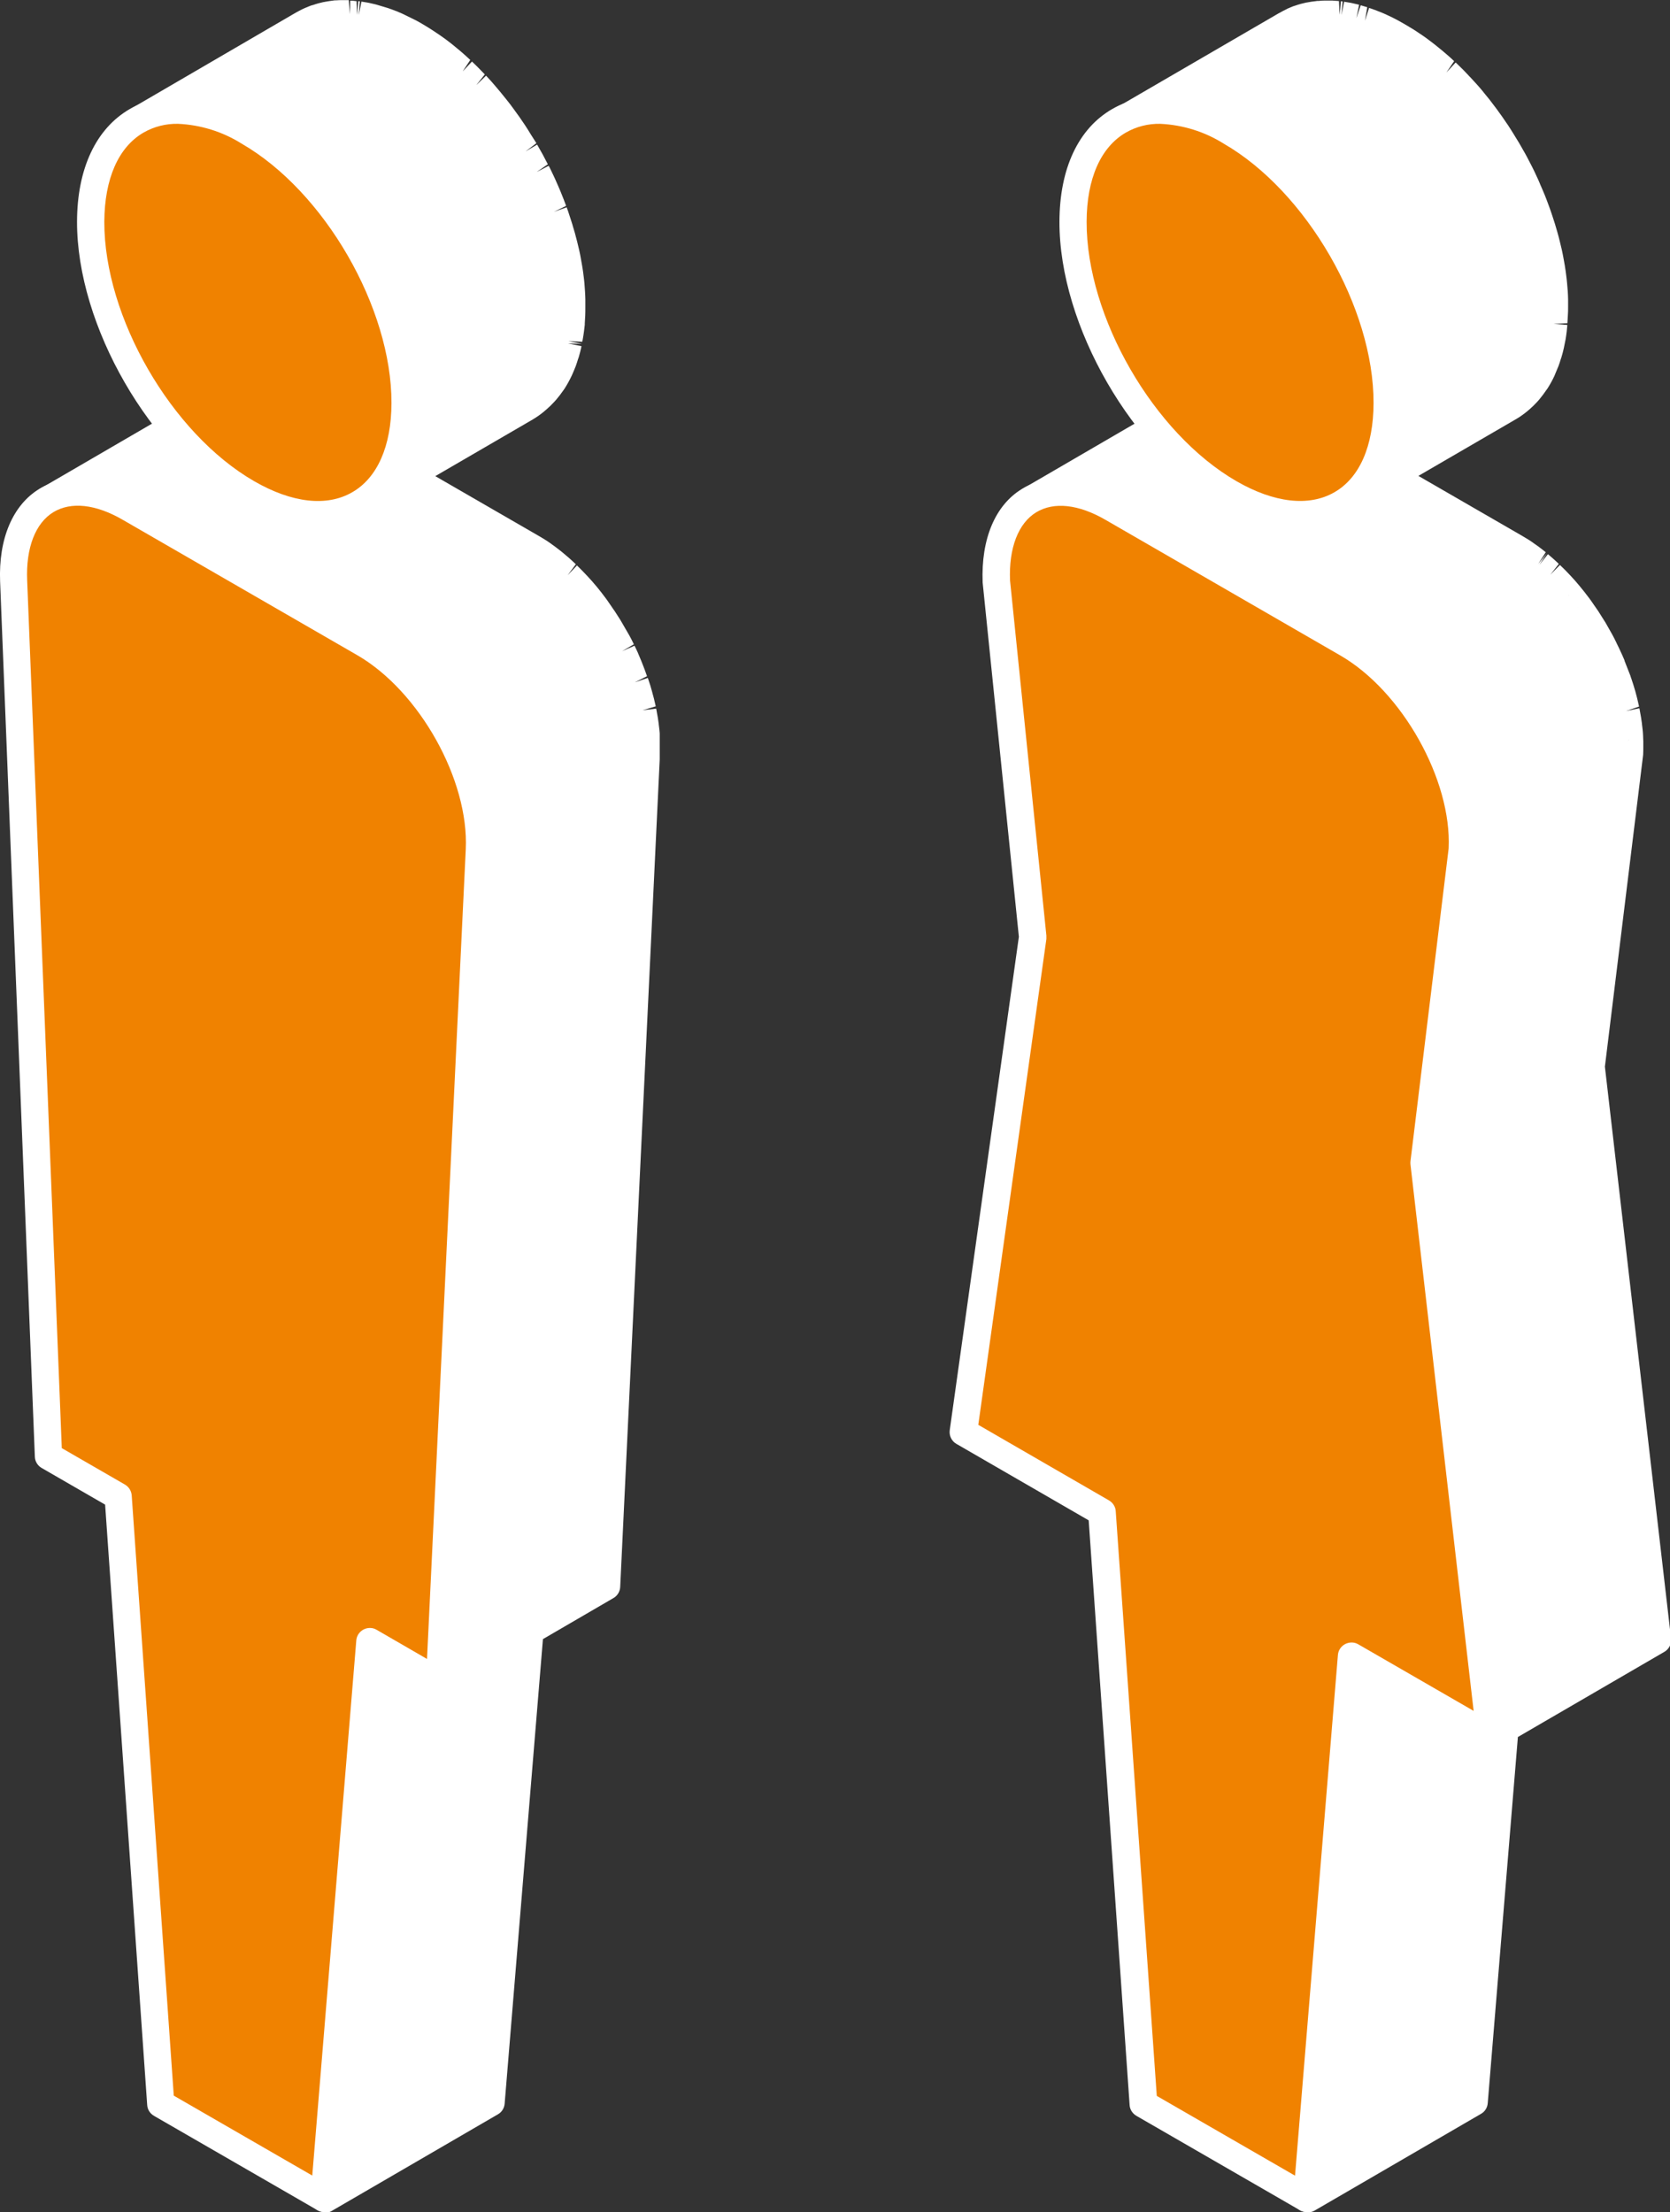 <?xml version="1.0" encoding="UTF-8"?><svg id="_レイヤー_2" xmlns="http://www.w3.org/2000/svg" xmlns:xlink="http://www.w3.org/1999/xlink" viewBox="0 0 145.68 192.94"><rect x="0" y="0" width="145.68" height="192.94" fill="#333333" stroke="none"/><defs><style>.cls-1{clip-path:url(#clippath);}.cls-2{fill:none;}.cls-2,.cls-3,.cls-4{stroke-width:0px;}.cls-5{clip-path:url(#clippath-1);}.cls-3{fill:#f08200;}.cls-4{fill:#fff;}</style><clipPath id="clippath"><rect class="cls-2" x="82.83" y="0" width="62.86" height="192.94"/></clipPath><clipPath id="clippath-1"><rect class="cls-2" width="57.55" height="192.94"/></clipPath></defs><g id="_レイヤー_1-2"><g id="_グループ_3859"><g id="_グループ_3854"><g class="cls-1"><g id="_グループ_3853"><path id="_パス_6400" class="cls-4" d="m138.71,93.01l3.33-27.29v-.07c0-.16.01-.32.01-.48s0-.32,0-.49c0-.05,0-.1,0-.15v-.09c0-.08,0-.16-.01-.24-.01-.16-.02-.33-.04-.49s-.04-.32-.06-.48v-.02c-.02-.17-.04-.33-.07-.5s-.06-.34-.09-.52c-.01-.07-.03-.14-.04-.2,0-.03-.01-.07-.02-.1-.01-.07-.03-.14-.04-.21-.04-.18-.08-.35-.12-.53-.04-.16-.08-.32-.12-.47v-.03s-.01-.03-.01-.03c-.05-.18-.1-.35-.15-.53s-.11-.35-.17-.53c-.02-.05-.04-.1-.06-.16l-.03-.1c-.03-.09-.06-.17-.09-.26-.06-.17-.12-.33-.19-.5-.06-.16-.12-.32-.19-.47h0c-.07-.17-.14-.33-.21-.49s-.15-.34-.23-.5c-.04-.08-.08-.15-.11-.23l-.05-.1c-.03-.06-.06-.11-.08-.17-.11-.21-.22-.43-.33-.64-.04-.08-.09-.15-.13-.23-.07-.12-.13-.24-.2-.36s-.13-.24-.2-.35-.14-.21-.2-.32c-.12-.2-.25-.41-.38-.61-.06-.09-.11-.19-.17-.28-.1-.14-.2-.28-.3-.42-.07-.09-.13-.19-.2-.28-.03-.05-.07-.09-.1-.14-.14-.19-.29-.38-.44-.57-.06-.08-.13-.16-.2-.24l-.09-.11s-.08-.1-.12-.14c-.13-.15-.25-.3-.38-.45-.11-.13-.23-.25-.34-.38,0-.01-.02-.02-.03-.03l-.02-.03c-.13-.15-.27-.29-.41-.43-.14-.14-.28-.28-.42-.42l-.06-.05-.06-.06c-.11-.1-.21-.2-.32-.3-.15-.13-.3-.26-.45-.39-.05-.04-.09-.08-.14-.12l-.1-.08c-.07-.06-.14-.12-.21-.17-.15-.12-.29-.23-.44-.34-.1-.07-.19-.14-.29-.2l-.07-.05s-.06-.04-.08-.06c-.14-.1-.28-.19-.43-.28s-.28-.18-.43-.26l-.1-.06-10.73-6.21,10.28-5.97c.28-.16.54-.35.79-.55.08-.06.15-.13.22-.19.18-.16.35-.32.52-.5.07-.08.14-.15.21-.23.19-.22.37-.46.53-.7.03-.04.06-.08.08-.12l.02-.03c.19-.3.36-.61.52-.94,0-.01,0-.02.01-.03.02-.03.03-.07.05-.11.09-.21.19-.42.27-.64.04-.11.08-.23.11-.34.02-.07.04-.13.07-.2s.04-.12.06-.18c.07-.23.13-.46.18-.7.02-.08.03-.17.05-.26.01-.06.02-.11.03-.17.01-.08.03-.16.05-.25.04-.21.07-.43.1-.66.01-.12.03-.25.04-.38v-.13c.01-.05.03-.1.03-.16.02-.21.03-.43.04-.65s.01-.44.01-.66v-.04c0-.2,0-.41,0-.62s-.02-.44-.03-.66c0-.1-.02-.2-.02-.3v-.13c-.02-.08-.02-.16-.03-.23-.02-.22-.05-.45-.08-.67-.03-.23-.06-.46-.1-.69v-.04c-.03-.22-.07-.43-.11-.65-.04-.24-.09-.48-.15-.72-.02-.08-.04-.17-.06-.25-.01-.05-.02-.1-.03-.15-.03-.1-.05-.21-.07-.32-.06-.24-.12-.49-.19-.73-.05-.18-.1-.35-.15-.53l-.03-.1s-.02-.06-.03-.1c-.07-.24-.15-.47-.23-.71s-.16-.47-.24-.7c-.01-.04-.03-.08-.05-.13s-.03-.07-.04-.1c-.06-.15-.11-.29-.17-.44-.09-.22-.18-.44-.27-.67-.07-.16-.13-.32-.2-.47-.01-.03-.03-.06-.04-.09s-.03-.06-.04-.09c-.1-.22-.2-.44-.3-.66-.11-.24-.23-.48-.35-.72-.02-.04-.04-.07-.06-.11l-.07-.14c-.1-.19-.2-.38-.3-.57-.13-.24-.26-.47-.39-.7-.07-.12-.13-.24-.2-.36-.03-.05-.05-.1-.08-.14-.12-.2-.25-.4-.38-.6-.18-.29-.36-.59-.55-.88-.03-.05-.06-.09-.09-.14-.28-.42-.57-.83-.87-1.23h0c-.2-.27-.4-.54-.61-.8-.17-.21-.34-.42-.51-.63v-.02s-.02,0-.02,0c-.18-.21-.35-.42-.53-.62-.17-.2-.35-.4-.53-.59l-.09-.09-.09-.1c-.12-.13-.25-.27-.38-.4-.19-.19-.38-.38-.58-.57-.06-.06-.12-.11-.18-.17l-.14-.13c-.09-.09-.19-.18-.28-.26-.2-.18-.4-.36-.61-.53-.09-.07-.18-.15-.27-.22l-.14-.11c-.07-.05-.13-.11-.2-.16-.2-.16-.4-.31-.6-.46-.15-.11-.29-.21-.44-.31l-.08-.06s-.05-.04-.07-.05c-.19-.13-.39-.26-.58-.39s-.38-.24-.58-.36l-.13-.08c-.15-.09-.29-.17-.44-.24-.06-.03-.11-.06-.16-.09l-.22-.12-.17-.09c-.09-.05-.18-.09-.27-.13-.07-.03-.13-.06-.2-.09l-.08-.04c-.18-.08-.36-.16-.54-.23h-.01c-.19-.07-.37-.14-.55-.21l-.07-.02c-.07-.02-.13-.04-.2-.06-.09-.03-.19-.06-.28-.09-.05-.01-.09-.02-.14-.04-.08-.02-.16-.04-.24-.07-.06-.02-.12-.04-.19-.05s-.13-.03-.19-.04-.16-.04-.24-.05l-.13-.03c-.08-.01-.15-.02-.22-.04-.09-.02-.19-.03-.28-.05l-.1-.02c-.08,0-.15-.01-.23-.02-.1-.01-.2-.02-.3-.03h-.09c-.07,0-.13,0-.2-.02-.11-.01-.23-.02-.34-.02h-.1s-.1,0-.15,0c-.15,0-.29,0-.43.02-.04,0-.09,0-.13,0s-.06,0-.09.01c-.22.02-.43.05-.64.09h-.06s-.01,0-.01,0c-.3.06-.59.14-.87.24-.03,0-.05.01-.08.02s-.04.02-.06.02c-.12.04-.24.1-.36.15-.06.03-.12.05-.18.08-.17.08-.34.17-.51.26h0l-14.5,8.43c.17-.1.34-.19.51-.27.06-.03.12-.05.18-.07.12-.05.24-.1.36-.15.05-.02.09-.03.14-.05.29-.1.58-.18.87-.24.02,0,.04,0,.06-.01.21-.04.43-.07.64-.09.08,0,.15-.01.23-.02.14-.01.29-.02.43-.02h.25c.12,0,.23,0,.35.01.1,0,.19,0,.28.02s.2.02.3.03.22.02.33.04c.09.01.18.03.28.05.12.02.24.04.35.07.08.02.16.04.24.05.13.03.25.06.38.1l.24.07c.14.04.28.09.42.13l.2.06c.2.07.41.15.62.23h0c.21.08.41.17.62.27.07.03.13.06.2.09.15.07.3.14.45.22.08.04.15.08.23.12.2.1.4.21.6.33.46.27.92.56,1.37.87l.08.06c.42.29.84.6,1.24.94l.14.11c.39.32.78.66,1.17,1.02l.14.13c.39.36.76.74,1.14,1.14l.09.1c.4.42.78.86,1.16,1.31h.01c.38.48.76.95,1.12,1.44h0c.33.45.64.91.95,1.38.19.29.37.58.55.88.15.25.31.49.46.74.07.12.13.24.2.36.24.42.47.85.69,1.28.02.05.05.09.07.14.26.52.51,1.05.75,1.59.01.03.03.06.04.08.23.52.44,1.05.64,1.58.01.03.03.07.04.1.2.54.38,1.09.55,1.63,0,.03.02.06.03.1.16.52.3,1.05.42,1.57.01.05.02.1.03.15.12.54.23,1.08.32,1.62v.02c.09.54.15,1.08.19,1.61v.13c.05.53.08,1.06.08,1.58s-.03,1.03-.08,1.51c0,.04,0,.09-.01.13-.04.44-.11.87-.19,1.28-.01.06-.02.11-.03.16-.08.4-.18.78-.29,1.14-.02.07-.04.13-.07.2-.11.33-.24.66-.38.98-.01.04-.03.07-.04.11,0,.02-.02.04-.03.06l-8.37-4.83c-.11-.06-.22-.12-.32-.18-.14-.08-.28-.15-.41-.21-.09-.04-.18-.08-.27-.13l-.07-.03-.08-.04c-.14-.06-.27-.12-.4-.17s-.27-.11-.41-.15l-.07-.02-.06-.02c-.09-.03-.18-.06-.27-.09-.14-.04-.28-.08-.42-.11-.07-.02-.13-.03-.2-.04l-.09-.02s-.09-.02-.13-.03c-.15-.03-.3-.05-.44-.07-.09-.01-.18-.02-.27-.03h-.09s-.08-.02-.08-.02c-.16-.01-.33-.02-.49-.01-.07,0-.14,0-.2,0-.05,0-.1,0-.15,0-.06,0-.11,0-.16,0-.19.02-.39.04-.58.08h-.01c-.05.01-.1.03-.15.04-.18.04-.37.09-.54.15-.01,0-.03.01-.04.02-.27.1-.53.22-.77.36l-14.5,8.43c.25-.14.51-.26.77-.36.19-.07.39-.13.59-.17.05-.01.1-.03.15-.04.25-.05.5-.08.75-.1h.15c.26-.02.52-.01.77,0h.09c.28.04.56.08.84.14l.09.02c.3.07.6.15.89.25l.06.02c.31.11.64.24.96.38l.07.03c.33.15.66.33,1,.52l20.44,11.81c.35.2.7.42,1.04.66l.07.05c.32.22.63.46.94.71.03.03.07.05.1.08.31.25.61.52.91.8.02.02.04.04.07.06.31.3.62.61.92.93l.03.03c.29.31.57.64.84.97l.09.11c.25.31.49.63.73.95.07.09.13.19.2.28.16.23.32.46.47.7.13.2.26.4.38.61.14.22.27.45.4.67.07.12.14.24.2.36.19.34.37.69.54,1.04l.05.1c.19.4.38.81.55,1.22h0c.17.41.33.82.47,1.24.01.03.02.06.03.1.14.41.27.83.39,1.24v.03c.12.41.22.82.3,1.22l.02.1c.08.41.15.82.2,1.23h0c.05.42.08.82.1,1.22v.09c.01.4.02.8,0,1.19l-3.33,27.29,4.26,36.88-10.57,6.16-3.9,47.29,14.5-8.43,2.69-32.56,13.31-7.74-5.78-50.01Z"/><path id="_パス_6401" class="cls-4" d="m113.99,192.94c-.66,0-1.19-.53-1.19-1.19,0-.03,0-.07,0-.1l3.9-47.29c.03-.39.25-.74.59-.93l9.91-5.76-4.17-36.1c-.01-.09-.01-.19,0-.28l3.33-27.29c0-.27,0-.63,0-1-.02-.45-.05-.82-.1-1.19v-.02c-.05-.38-.11-.76-.19-1.14-.1-.48-.19-.86-.29-1.24-.12-.43-.24-.82-.37-1.21-.17-.48-.31-.87-.47-1.25-.01-.03-.02-.05-.03-.07-.17-.41-.33-.75-.5-1.1,0,0-.05-.1-.05-.11-.15-.31-.33-.64-.51-.97l-.16-.28c-.16-.28-.29-.49-.42-.71-.12-.19-.24-.38-.36-.57-.15-.23-.3-.45-.45-.67l-.18-.26c-.23-.31-.46-.62-.7-.91l.84-.86-.92.76c-.26-.32-.52-.62-.8-.92-.31-.33-.6-.63-.89-.91-.34-.32-.63-.57-.92-.81-.37-.3-.67-.53-.96-.73l-.1-.08c-.28-.19-.6-.4-.92-.58l-20.45-11.81c-.3-.18-.61-.33-.91-.47-.3-.14-.6-.26-.91-.37-.27-.09-.55-.17-.82-.23-.26-.06-.52-.1-.78-.12-.47-.05-.95-.03-1.42.06l-.11.03c-.15.03-.31.08-.46.13-.2.07-.4.16-.58.27h0c-.57.33-1.3.14-1.63-.43-.33-.57-.14-1.3.43-1.63h0s14.49-8.43,14.49-8.43c.29-.17.6-.31.92-.43.05-.02.1-.04.15-.06.2-.07.41-.12.62-.17.03-.01.07-.02.11-.03h.04c.25-.06.5-.1.76-.12.02,0,.14,0,.17,0h.2c.15-.02.22-.02.3-.02.17,0,.35,0,.52.02l.18.02c.14.01.24.02.34.04.17.02.33.05.51.08.01,0,.11.02.12.03l.14.03.22.05c.14.04.3.08.46.13l.25.08.13.04c.22.08.37.13.52.19s.3.12.45.19l.13.06.33.15c.16.08.31.15.46.24.12.06.24.13.35.2l7.17,4.14c.1-.31.18-.65.26-1l.03-.15c.07-.38.13-.77.17-1.18v-.14c.05-.43.08-.9.08-1.38s-.02-.99-.06-1.49v-.13c-.05-.5-.11-1.01-.19-1.52-.09-.53-.19-1.05-.3-1.57l1.12-.41-1.16.27c-.12-.5-.25-1-.4-1.5-.19-.62-.36-1.14-.55-1.66-.23-.61-.43-1.12-.65-1.62-.26-.59-.5-1.1-.76-1.61l-.07-.14c-.21-.41-.43-.82-.66-1.22l-.19-.35c-.1-.17-.2-.33-.3-.49l-.23-.37c-.14-.24-.29-.47-.44-.7-.3-.45-.6-.89-.92-1.32-.35-.48-.71-.94-1.08-1.38s-.75-.87-1.12-1.28l-.08-.08c-.36-.39-.73-.75-1.1-1.1l-.13-.12c-.37-.34-.74-.66-1.11-.97l-.13-.1c-.39-.32-.78-.61-1.18-.89-.5-.35-.93-.62-1.37-.87-.19-.11-.37-.21-.56-.3l-.81-.4c-.19-.09-.38-.17-.57-.25l-.05-.02c-.2-.08-.36-.14-.52-.19l-.12-.04c-.19-.06-.31-.1-.44-.14l-2.03-.36h-.39s-.12-.01-.12-.01c-.2,0-.33.01-.44.02l-.19.02c-.19.02-.37.04-.55.08-.26.05-.52.12-.77.21-.21.07-.31.11-.41.16l-.02-.03-.13.08v.02c-.12.06-.25.13-.38.2l-.03.02h0c-.58.32-1.3.11-1.62-.46-.31-.56-.12-1.26.42-1.59l.05-.03,14.45-8.4s.05-.03.08-.04c.17-.1.35-.19.53-.28l.15-.08c.21-.09.34-.14.48-.2.04-.01.18-.06.22-.07.31-.11.62-.19.94-.26h.02c.3-.06.55-.09.8-.12l.13-.02h.13c.17-.02.34-.03.51-.03h.17c.24,0,.37,0,.5,0l.58.04.06,1.2.11-1.18.15.02-.09,1.19.22-1.17.54.09.15.03.48.11s.13.03.14.04l-.24,1.17.38-1.13.57.17-.2,1.19.36-1.13.15.05c.27.09.47.17.67.25.03,0,.05.02.08.03.21.08.37.15.53.22l.59.28.14.07.29.15.18.1.46.26.12.07c.24.14.44.26.65.39s.41.27.62.41l.15.1c.2.14.35.24.49.35.21.15.42.32.63.48l.64.52c.21.18.42.36.64.55l.39.36-.68,1,.81-.88.1.09c.21.2.41.4.61.6l.39.41.1.11.09.09c.19.2.37.41.56.61s.37.43.55.64c.02.03.04.05.06.08.19.23.34.41.49.6.21.27.42.55.63.83.31.42.61.85.9,1.28,0,.01.06.09.07.1.2.3.36.56.52.82l.22.36c.08.13.16.26.24.39l.08.14.32.56c.1.18.21.36.3.54l.45.87c.12.24.24.48.35.73.11.22.21.46.31.69,0,.01.05.12.05.13l.05.11.19.44c.1.23.19.46.28.69l.25.67c.1.27.18.51.26.75s.16.49.24.74l.22.75c.07.25.14.5.2.76l.18.75c.06.25.1.5.15.75.04.23.08.45.12.67,0,.03,0,.05.01.08.04.22.07.46.1.7s.06.47.08.71l.06.71c.01.23.03.46.03.69s0,.44,0,.66c0,.28,0,.52-.02.75s-.02.47-.04.69l-1.2.06,1.19.09s-.01.15-.01.16l-.04.41c-.03.24-.06.47-.1.7l-.15.74c-.06.26-.12.52-.2.77,0,.02-.04.14-.05.15l-.12.38c-.03.09-.06.18-.09.26-.1.25-.2.49-.3.72l-.06.15c-.17.37-.37.73-.59,1.08-.02.03-.05.08-.08.11-.2.3-.42.59-.65.87-.08.1-.17.19-.25.28-.19.2-.39.4-.6.58-.11.1-.18.16-.26.22-.3.24-.61.46-.94.65l-8.5,4.94,8.95,5.17s.12.07.12.07c.14.08.29.18.45.27s.31.2.47.31l.11.08.37.26c.15.11.31.24.47.36l.17.14-.65,1.01.75-.92-.65,1.01.74-.93.11.09c.16.14.32.27.47.41l.28.26s.08.08.09.09l-.74.94.84-.85c.16.15.31.3.46.45s.29.3.44.46c.18.2.3.33.42.46.13.15.27.31.4.47l.08.1.34.42c.16.21.31.4.46.6,0,.01.07.1.08.11l.67.97c.2.31.33.52.46.73l.07.11c.05.08.1.15.14.23l.56.99c.12.22.23.44.34.67l.06.13.06.12.14.29c.08.17.16.34.24.52.07.15.14.32.21.48v.04s.51,1.3.51,1.3l.04.13.05.14c.06.18.12.37.18.55.06.19.11.38.17.57.06.23.11.4.15.57s.09.37.13.56l.04.18-1.14.39,1.17-.24.04.22c.03.19.07.37.1.56s.05.36.08.53h0v.04c.02.17.04.34.06.5s.03.34.04.52l.02.53c0,.16,0,.34,0,.52s0,.35-.01.53c0,.03,0,.13-.01.16l-3.33,27.15,5.77,49.87c.06.47-.17.93-.58,1.17l-12.78,7.43-2.63,31.94c-.03.39-.25.74-.59.93l-14.5,8.43c-.18.11-.39.16-.6.16m5.03-47.76l-3.66,44.4,11.99-6.98,2.63-31.94c.03-.39.25-.73.59-.93l12.64-7.35-5.7-49.24c-.01-.09-.01-.19,0-.28l3.34-27.28v-.85l1.18-.2-1.19.05v-.17s0-.14,0-.14c0-.14-.02-.29-.04-.44s-.03-.3-.05-.45v-.03c-.02-.15-.04-.31-.06-.46s-.05-.32-.08-.48l-.04-.19-.03-.17-.03-.13c-.04-.17-.08-.33-.12-.5-.04-.15-.08-.3-.12-.45-.06-.22-.11-.39-.16-.55s-.1-.33-.16-.5l-.06-.12s-.04-.12-.04-.13l-.44-1.15v-.02h0c-.06-.15-.13-.3-.19-.45-.07-.16-.14-.32-.22-.47l-.11-.22-.08-.17c-.15-.29-.25-.5-.36-.7l-.7-1.21c-.12-.19-.24-.39-.37-.58l-.64-.93.87-.84-.95.71c-.14-.19-.28-.37-.42-.55l-.27-.33.81-.89-.91.76c-.12-.15-.24-.29-.37-.43l-.32-.35s-.08-.08-.08-.09c-.1-.1-.23-.24-.36-.38s-.26-.26-.4-.39l.7-.97-.81.87-.31-.28c-.14-.12-.28-.25-.42-.37l.63-1.02-.76.92.66-1-.76.92-.19-.15c-.14-.11-.28-.22-.42-.32l-.26-.18-.1-.07c-.18-.12-.31-.21-.44-.3s-.26-.16-.39-.24l-10.82-6.25c-.24-.14-.42-.35-.52-.61-.29.05-.59-.01-.83-.17l-8.67-5c-.13-.07-.25-.13-.38-.2l-.23-.11-.13-.06c-.13-.06-.25-.11-.37-.16s-.24-.09-.36-.14l.26-1.17-.38,1.14-.25-.08c-.11-.03-.23-.07-.35-.1l-.16-.04s-.16-.04-.17-.04c-.16-.03-.28-.05-.4-.07l-.17-.02h-.12c-.2-.03-.31-.02-.47-.03l-.13-1.19-.04,1.19h-.11s-.14.01-.14.01c-.14.01-.27.03-.4.06h0l-.16.04c-.14.03-.26.06-.39.1l-.06.03c-.21.07-.41.16-.6.27l-10.1,5.87c.15.04.31.09.48.15.42.14.77.29,1.14.45.43.2.8.39,1.17.6l20.45,11.82c.38.22.75.46,1.12.72.42.3.75.55,1.08.82l.11.09c.33.27.65.56.97.86,0,0,.08.08.09.08.31.29.64.62.95.97.33.36.63.71.92,1.06l.08.09c.28.35.54.68.78,1.03l.2.29c.17.24.34.49.5.74.14.21.27.42.4.64.14.24.29.47.42.71l.21.38c.2.36.39.72.57,1.09.25.53.45.96.62,1.39h0c.18.44.34.87.49,1.3.19.54.32.98.44,1.42,0,.03.02.09.03.12.1.35.2.78.29,1.21.11.55.18.99.24,1.43v.02c.06.43.09.86.11,1.29.02.54.02.97,0,1.39l-3.32,27.23,4.25,36.74c.05.47-.18.93-.58,1.17l-10.02,5.83ZM105.73,9.38c.21.09.43.18.65.28l.17.08c.21.1.37.18.53.26l.24.13c.21.11.42.22.64.35.49.28.98.59,1.45.92.53.37.97.7,1.4,1.05l.16.13c.4.33.81.68,1.21,1.05l.15.14c.4.38.8.77,1.18,1.18l.09.09c.42.45.83.91,1.22,1.38.41.5.8.99,1.17,1.5.35.47.67.95.99,1.43.17.25.32.51.48.77l.22.35c.12.19.24.37.35.57l.21.37c.25.44.49.88.72,1.32l.07.13c.28.56.54,1.11.78,1.66.27.64.5,1.18.7,1.73.25.67.44,1.24.61,1.81,0,0,.03.11.03.12.16.53.3,1.08.43,1.63l.04.16c.13.57.24,1.13.33,1.69.09.6.16,1.16.21,1.72v.14c.06.57.08,1.13.08,1.69s-.03,1.09-.08,1.61v.15c-.06.47-.13.93-.22,1.38l-.04.19c-.09.43-.2.85-.32,1.24l-.08.24s0,.02,0,.02l9.44-5.5c.23-.14.45-.29.65-.46l.12-.11c.17-.15.33-.3.48-.46.06-.06.12-.13.17-.19.16-.19.31-.39.45-.6l.07-.1s.04-.07.07-.1c.1-.17.25-.44.39-.73l.05-.13c.08-.18.16-.36.24-.56l.1-.3,1.19.18-1.14-.35s.03-.11.04-.12c.08-.25.13-.46.18-.68l.08-.38,1.22-.02-1.17-.2c.03-.2.06-.4.09-.6l.03-.24s.02-.18.02-.18v-.15c.03-.24.05-.44.06-.64s.01-.41.01-.62c0-.23,0-.42,0-.62s-.02-.41-.03-.62l-.05-.62c-.02-.22-.04-.43-.07-.64s-.06-.44-.09-.66c-.04-.25-.08-.45-.11-.66-.04-.22-.09-.45-.14-.68l-.04-.16-.05-.21-.08-.32c-.06-.23-.12-.47-.18-.7l-.12-.4-.03-.11s-.04-.15-.05-.16c-.08-.26-.15-.48-.22-.71s-.15-.45-.23-.67l-.04-.11-.04-.11-.16-.42c-.08-.2-.17-.42-.26-.64l-.17-.4s-.07-.16-.07-.17c-.12-.27-.22-.49-.32-.7-.11-.24-.22-.47-.34-.7l-.06-.12,1-.66-1.06.54-.29-.56c-.08-.16-.18-.32-.27-.48l-.3-.53.95-.75-1.03.61c-.06-.11-.13-.21-.2-.32l-.25-.39c-.15-.24-.3-.48-.46-.72l.91-.79-.99.66c-.27-.4-.55-.8-.83-1.19-.19-.26-.39-.52-.59-.77-.16-.21-.33-.41-.49-.61-.02-.02-.04-.04-.05-.07-.19-.22-.33-.39-.47-.55-.17-.19-.34-.38-.51-.56l.78-.9-.87.81.78-.91-.87.82-.36-.38c-.19-.19-.37-.37-.56-.55l-.17-.16s-.13-.12-.14-.13l-.27-.25c-.19-.17-.38-.34-.58-.5l-.57-.47c-.2-.16-.39-.3-.58-.44-.13-.09-.25-.18-.37-.27l.56-1.07-.67.99c-.26-.18-.44-.3-.63-.42s-.36-.22-.54-.33l.47-1.11-.59,1.03-.41-.23.41-1.13-.55,1.06-.21-.11.37-1.15-.52,1.07-.15-.07-.12-.06-.19-.09c-.24-.11-.41-.18-.57-.25h0c-.17-.07-.34-.13-.5-.19l-.5-.16-.14-.04-.95-.23-.12-.02-.39-.06s-.14-.01-.15-.02l-.38-.04h-.12c-.1,0-.2,0-.3-.01l-.17-1.19-.03,1.19c-.13,0-.25,0-.37.02h-.12c-.25.04-.43.06-.61.1h-.07c-.24.06-.48.13-.71.21l-.09.03c-.15.06-.23.09-.31.13l-.65-1.02.5,1.08c-.15.07-.28.14-.42.22h-.01s-9.45,5.5-9.45,5.5l.14.02.12.03.14.03c.15.04.29.07.43.11l.27.07c.16.05.31.09.46.14l.2.06c.24.08.46.16.69.25h.03"/><path id="_パス_6402" class="cls-3" d="m117.48,56.13c5.78,3.33,10.36,11.55,10.05,18.02l-3.33,27.28,5.78,50.02-12.1-6.99-3.9,47.29-14.25-8.23-3.62-51.63-12.1-6.98,6.05-43.18-3.17-31.04c-.27-6.8,4.35-9.7,10.13-6.36l20.45,11.81Z"/><path id="_パス_6403" class="cls-4" d="m113.99,192.94c-.21,0-.42-.05-.6-.16l-14.26-8.23c-.34-.2-.57-.55-.59-.95l-3.57-50.99-11.54-6.67c-.42-.24-.65-.72-.58-1.2l6.03-43.03-3.16-30.9c-.15-3.81,1.1-6.76,3.44-8.17,2.31-1.4,5.32-1.17,8.47.65l20.45,11.81c6.2,3.58,10.98,12.16,10.65,19.11l-3.32,27.23,5.77,49.87c.08.65-.39,1.24-1.05,1.32-.25.03-.51-.02-.73-.15l-10.47-6.05-3.74,45.42c-.05.62-.57,1.09-1.19,1.09m-13.11-10.14l12.08,6.97,3.74-45.41c.05-.66.63-1.14,1.29-1.09.18.01.34.07.5.16l10.05,5.8-5.51-47.66c-.01-.09-.01-.19,0-.28l3.33-27.29c.28-5.96-4.05-13.72-9.47-16.84l-20.45-11.81c-2.36-1.37-4.51-1.6-6.05-.67-1.57.95-2.41,3.12-2.29,5.96l3.17,30.97c0,.1,0,.19,0,.29l-5.94,42.38,11.4,6.59c.34.2.57.55.59.95l3.58,50.99Z"/><path id="_パス_6404" class="cls-3" d="m107.36,11.5c7.57,4.37,13.69,14.96,13.66,23.67-.03,8.7-6.18,12.21-13.75,7.84s-13.69-14.97-13.67-23.67,6.19-12.21,13.76-7.83"/><path id="_パス_6405" class="cls-4" d="m113.43,46.08c-2.39-.08-4.72-.79-6.75-2.05-7.89-4.56-14.29-15.64-14.26-24.7.01-4.63,1.65-8.13,4.62-9.83,2.99-1.72,6.86-1.37,10.92.97,7.89,4.55,14.28,15.63,14.26,24.7-.01,4.64-1.65,8.13-4.62,9.83-1.27.72-2.71,1.09-4.17,1.08m-12.22-35.28c-1.05-.02-2.08.24-2.99.76-2.2,1.27-3.42,4.03-3.43,7.78-.02,8.3,5.84,18.46,13.07,22.63,3.29,1.9,6.33,2.24,8.54.97,2.2-1.26,3.41-4.03,3.42-7.78.02-8.3-5.84-18.46-13.07-22.63-1.67-1.05-3.58-1.64-5.55-1.73"/></g></g></g><g id="_グループ_3856"><g class="cls-5"><g id="_グループ_3855"><path id="_パス_6406" class="cls-4" d="m56.35,64.68c0-.05,0-.1,0-.15v-.09c0-.08,0-.16-.01-.24-.01-.16-.02-.33-.04-.49s-.03-.32-.05-.48v-.02c-.02-.17-.04-.33-.07-.5-.03-.17-.06-.34-.09-.52-.01-.07-.03-.14-.04-.2,0-.03-.01-.07-.02-.1-.01-.07-.03-.14-.04-.21-.04-.18-.08-.35-.12-.53-.04-.16-.08-.32-.12-.47,0-.01,0-.02,0-.03v-.03c-.06-.18-.11-.35-.16-.53s-.11-.35-.17-.53c-.02-.05-.04-.1-.06-.16l-.03-.09c-.03-.09-.06-.17-.09-.26-.06-.17-.12-.34-.19-.5s-.12-.32-.19-.47h0c-.07-.17-.14-.33-.21-.49s-.15-.34-.23-.5c-.04-.08-.08-.15-.11-.23l-.05-.1c-.03-.06-.06-.11-.08-.17-.11-.21-.22-.43-.33-.64-.04-.08-.09-.15-.13-.23-.07-.12-.13-.24-.2-.36s-.13-.24-.2-.36-.14-.21-.2-.32c-.12-.2-.25-.41-.38-.61-.06-.09-.11-.19-.17-.28-.1-.14-.2-.28-.3-.42-.06-.09-.13-.19-.2-.28-.03-.05-.07-.1-.1-.14-.14-.19-.29-.38-.44-.57-.06-.08-.13-.16-.2-.24-.03-.04-.06-.07-.09-.11s-.08-.1-.12-.14c-.13-.15-.25-.3-.38-.45-.11-.13-.23-.25-.34-.38l-.03-.03-.02-.03c-.13-.15-.27-.29-.41-.43-.14-.14-.28-.28-.42-.42l-.06-.05-.06-.06c-.11-.1-.21-.2-.32-.3-.15-.13-.3-.26-.45-.39-.05-.04-.09-.08-.14-.12l-.1-.08c-.07-.06-.14-.12-.21-.17-.15-.12-.29-.23-.44-.34-.09-.07-.19-.14-.29-.2l-.07-.05s-.06-.04-.08-.06c-.14-.1-.28-.19-.43-.28s-.28-.18-.43-.26l-.1-.06-10.73-6.2,10.28-5.99c.28-.16.54-.35.79-.55.08-.06.15-.13.22-.19.18-.16.35-.32.51-.5.07-.08.14-.15.21-.23.19-.22.37-.46.53-.7.03-.04.06-.08.09-.12l.02-.03c.19-.3.36-.61.52-.94,0-.01,0-.02.01-.03.01-.03.03-.07.04-.11.09-.21.19-.42.27-.64.04-.11.08-.23.11-.34.02-.07.04-.13.07-.2s.04-.12.06-.18c.07-.23.13-.46.18-.7.02-.08.03-.17.05-.26.01-.06.02-.11.03-.16.01-.08.03-.16.05-.25.04-.21.07-.43.1-.66.01-.12.03-.25.04-.38v-.13c.01-.05.03-.1.03-.16.02-.21.03-.43.04-.65s.01-.44.01-.66v-.04c0-.2,0-.41,0-.62s-.02-.44-.03-.66c0-.1-.02-.2-.02-.3v-.13c-.02-.08-.02-.15-.03-.23-.02-.22-.04-.45-.07-.67s-.06-.46-.1-.69v-.05c-.03-.21-.07-.43-.11-.65-.04-.24-.09-.48-.15-.72-.02-.08-.04-.17-.06-.25-.01-.05-.02-.1-.03-.15-.03-.1-.05-.21-.07-.31-.06-.24-.12-.49-.19-.73-.05-.18-.1-.36-.16-.53,0-.03-.02-.06-.03-.1s-.02-.06-.03-.1c-.07-.24-.15-.47-.23-.71s-.16-.47-.24-.7c-.01-.04-.03-.09-.05-.13l-.04-.1c-.05-.15-.11-.29-.16-.44-.09-.22-.17-.44-.27-.67-.07-.16-.14-.32-.2-.48l-.04-.08s-.03-.06-.04-.09c-.1-.22-.2-.44-.3-.66-.11-.24-.23-.48-.35-.72-.02-.04-.04-.07-.06-.11s-.05-.1-.07-.14c-.1-.19-.19-.38-.29-.57-.13-.24-.26-.47-.4-.71-.07-.12-.13-.24-.2-.36-.03-.05-.05-.09-.08-.14-.12-.2-.25-.4-.38-.6-.18-.3-.36-.6-.56-.89-.03-.05-.06-.09-.09-.14-.28-.42-.57-.83-.87-1.24-.2-.27-.4-.54-.61-.8-.17-.21-.34-.42-.51-.63h-.01v-.02c-.18-.21-.35-.42-.53-.62s-.36-.4-.53-.59c-.03-.03-.06-.06-.09-.09l-.09-.1c-.12-.13-.25-.27-.38-.39-.19-.19-.38-.38-.58-.57-.06-.06-.12-.11-.18-.17l-.15-.12c-.09-.09-.19-.18-.28-.26-.2-.18-.4-.36-.61-.53-.09-.08-.18-.15-.27-.22-.04-.04-.09-.07-.14-.11-.07-.05-.13-.11-.2-.16-.2-.16-.4-.31-.6-.46-.15-.11-.29-.21-.44-.31-.03-.02-.05-.04-.08-.06s-.05-.04-.08-.05c-.19-.13-.39-.26-.58-.39s-.39-.24-.58-.36l-.14-.08c-.15-.09-.29-.17-.44-.24-.06-.03-.11-.06-.17-.09-.07-.04-.15-.08-.22-.11-.06-.03-.12-.06-.17-.09-.09-.05-.19-.09-.28-.13l-.2-.09-.08-.04c-.18-.08-.37-.16-.55-.23h0c-.18-.07-.37-.14-.55-.21l-.07-.02c-.07-.02-.13-.04-.2-.07-.09-.03-.19-.06-.28-.09-.05-.01-.09-.02-.14-.04-.07-.03-.15-.05-.24-.07-.06-.02-.12-.04-.19-.05s-.13-.03-.19-.04-.16-.04-.24-.05l-.13-.03c-.08-.01-.15-.02-.22-.04-.09-.01-.19-.03-.28-.04-.03,0-.07-.01-.1-.01-.08-.01-.15-.01-.23-.02-.1-.01-.2-.02-.29-.03h-.09c-.07,0-.13,0-.2-.02-.11,0-.23-.01-.34-.01h-.1c-.05,0-.1,0-.15,0-.15,0-.29,0-.43.02-.04,0-.09,0-.13,0s-.06,0-.09.01c-.22.02-.43.05-.64.09h-.05s-.01,0-.01,0c-.3.06-.59.14-.87.24-.02,0-.05.01-.08.02s-.04.02-.06.02c-.12.04-.24.1-.36.15-.06.02-.12.05-.17.07-.17.08-.34.17-.51.27l-14.5,8.43c.17-.1.34-.19.51-.27.06-.03.12-.05.17-.07.12-.05.24-.1.36-.15.05-.02.09-.03.14-.05.29-.1.58-.18.87-.24.02,0,.04,0,.06-.01.21-.04.43-.07.64-.09.07,0,.15-.01.22-.02.14-.01.29-.02.43-.02h.25c.12,0,.23,0,.35.01.1,0,.19,0,.29.02s.2.02.3.03.22.02.32.04c.09.01.18.03.28.05.12.02.24.04.35.07.08.02.16.03.24.05.13.03.25.06.38.09l.24.07c.14.04.28.09.42.13l.2.06c.21.07.41.15.62.23h0c.21.08.42.18.63.27.06.03.13.06.2.09.15.07.3.14.45.22l.22.12c.2.1.4.21.6.33.46.27.92.56,1.37.87l.08.06c.42.3.84.61,1.25.94l.14.11c.4.32.78.66,1.17,1.02l.14.13c.39.36.77.74,1.14,1.14l.09.1c.4.42.78.86,1.16,1.31h.01c.74.91,1.43,1.85,2.06,2.82.19.29.37.59.55.88.15.25.31.49.46.74.07.12.13.24.2.35.24.42.47.85.69,1.28.02.05.05.1.07.14.27.52.52,1.05.75,1.59.01.03.02.05.03.08.23.52.44,1.05.64,1.58l.04.1c.2.54.38,1.09.55,1.63l.03.1c.16.52.3,1.05.42,1.57l.04.15c.12.54.23,1.08.32,1.61v.03c.09.54.15,1.08.19,1.61,0,.04,0,.09.01.13.04.53.07,1.06.06,1.58s-.03,1.02-.07,1.5c0,.04,0,.09-.01.13-.04.44-.11.87-.19,1.28l-.03.16c-.08.4-.18.78-.29,1.14-.02.07-.04.13-.07.2-.11.33-.24.66-.38.98-.01.03-.03.07-.04.11s-.02.04-.03.06l-8.37-4.83c-.11-.06-.21-.12-.32-.18-.14-.08-.28-.15-.41-.21-.09-.04-.18-.08-.27-.13l-.06-.03s-.05-.03-.08-.04c-.13-.06-.27-.12-.4-.17-.13-.05-.27-.11-.41-.15l-.07-.02-.06-.02c-.09-.03-.18-.06-.27-.09-.14-.04-.28-.08-.42-.11-.07-.02-.13-.03-.2-.04l-.09-.02s-.09-.02-.13-.03c-.15-.03-.29-.05-.44-.07-.09-.01-.18-.02-.27-.03h-.09s-.08-.02-.08-.02c-.16-.01-.33-.02-.49-.01-.07,0-.14,0-.2,0-.05,0-.1,0-.16,0s-.11,0-.16,0c-.19.02-.39.04-.58.08h-.01c-.05.01-.1.03-.15.04-.18.04-.36.09-.54.15-.01,0-.03.01-.04.02-.27.1-.53.22-.77.36l-14.5,8.43c.25-.14.51-.26.77-.36.19-.07.39-.12.59-.17.05-.01.1-.03.16-.04.25-.05.5-.08.75-.1.05,0,.1,0,.16,0,.26-.01.52,0,.77.01h.09c.28.04.56.08.84.14l.09.02c.3.07.6.15.89.25l.06.02c.32.11.64.24.96.38l.06.03c.33.15.66.33,1,.52l20.46,11.81c.35.2.7.42,1.04.66l.07.05c.32.22.63.46.94.71.03.03.07.05.1.08.31.25.61.52.91.8.02.02.04.04.07.06.31.3.62.61.92.93l.03.03c.29.31.57.64.84.97l.09.11c.25.31.49.63.73.95.07.09.13.19.2.28.16.23.32.46.47.7.13.2.26.4.38.61.14.22.27.45.4.67.07.12.14.24.2.36.19.34.37.69.54,1.04.02.03.03.07.05.1.19.4.38.81.55,1.22h0c.17.42.33.83.47,1.24.01.03.02.06.03.1.14.41.27.83.39,1.25,0,.01,0,.02,0,.03.11.41.21.81.29,1.22l.02.1c.08.41.15.82.2,1.23h0c.05.42.08.82.1,1.22v.09c.01.4.02.8,0,1.19l-3.12,65.33-6.43,3.74-4,48.54,14.5-8.43,3.39-41.14,6.69-3.89,3.47-72.57v-.07c0-.16,0-.32.01-.48,0-.16,0-.32,0-.49"/><path id="_パス_6407" class="cls-4" d="m28.29,192.94c-.66,0-1.19-.53-1.19-1.19,0-.03,0-.07,0-.1l4-48.54c.03-.39.25-.74.59-.93l5.87-3.41,3.09-64.68c.02-.36.02-.72,0-1.09-.02-.45-.05-.82-.1-1.19h0c-.05-.39-.11-.77-.19-1.15-.1-.48-.19-.86-.29-1.24-.12-.43-.24-.82-.37-1.21-.17-.48-.31-.87-.48-1.26h0c-.16-.4-.34-.78-.52-1.16-.21-.43-.38-.76-.56-1.09l-.2-.35c-.12-.2-.25-.42-.38-.63-.12-.19-.24-.39-.37-.58-.15-.23-.3-.45-.45-.67l-.19-.27c-.22-.3-.45-.61-.69-.9l.84-.86-.92.76c-.26-.32-.52-.62-.8-.92-.31-.34-.6-.63-.89-.91-.34-.32-.62-.57-.92-.81-.37-.3-.67-.53-.96-.73-.38-.27-.7-.47-1.02-.66l-20.46-11.82c-.3-.18-.61-.33-.9-.47-.3-.14-.6-.26-.91-.37-.27-.09-.55-.17-.82-.23-.26-.06-.52-.1-.78-.12-.23-.02-.47-.03-.7-.02h-.12c-.2.02-.4.04-.6.08-.04.02-.09.03-.13.04-.15.03-.29.07-.43.12-.2.07-.4.16-.58.27h0c-.57.33-1.3.14-1.63-.43-.33-.57-.14-1.3.43-1.63h.01s14.49-8.43,14.49-8.43c.31-.18.63-.33.96-.45.24-.08.48-.16.72-.21.05-.01.1-.03.15-.04h.06c.23-.06.47-.09.71-.11.02,0,.13,0,.16,0l.45-.02h.01c.2,0,.39,0,.58.02l.18.02c.15.01.24.02.34.04.16.02.33.05.5.08l.12.03-.13,1.19.27-1.16.23.05c.14.03.3.08.46.12l.25.08.13.04c.23.08.38.13.53.2s.29.12.44.19l.15.07-.39,1.13.5-1.08.2.09c.16.08.31.15.46.24l.35.2,7.18,4.13c.1-.32.19-.65.26-1l.03-.15c.07-.38.13-.77.17-1.17h1.2s-1.18-.12-1.18-.12c.04-.45.07-.92.07-1.4s-.02-.99-.06-1.49v-.13c-.05-.5-.11-1.01-.19-1.52-.09-.54-.19-1.05-.31-1.57l-.04-.15c-.12-.49-.25-.99-.4-1.49-.19-.62-.36-1.14-.55-1.66-.23-.61-.43-1.12-.65-1.62-.26-.59-.5-1.1-.75-1.61l-.07-.15c-.21-.41-.43-.82-.67-1.22l-.19-.34c-.1-.17-.2-.33-.3-.49l-.23-.37c-.15-.24-.29-.48-.45-.71-.62-.94-1.29-1.84-2-2.7-.37-.45-.74-.87-1.12-1.27l.78-.91-.87.82c-.35-.38-.72-.74-1.09-1.09l.68-.99-.81.87c-.36-.34-.74-.66-1.11-.97l-.12-.1c-.39-.31-.78-.61-1.18-.89-.5-.35-.93-.62-1.37-.88-.18-.11-.37-.21-.56-.31l-.21-.11c-.14-.07-.27-.14-.42-.2l.31-1.17-.49,1.09c-.2-.09-.39-.18-.59-.25h-.01c-.19-.07-.37-.14-.56-.21l-.19-.06-.58-.17c-.12-.03-.24-.06-.35-.09l-1.49-.22c-.18-.01-.28-.01-.38-.01h-.13c-.2,0-.33.01-.45.02l-.18.02c-.19.02-.37.04-.54.08-.26.05-.52.12-.78.21-.21.07-.31.12-.41.16l-.02-.04-.12.07v.02c-.14.07-.28.14-.42.22-.57.33-1.3.14-1.63-.43-.33-.57-.14-1.3.43-1.63L25.81,1.1c.2-.11.4-.22.61-.32.02,0,.14-.06.15-.07.19-.08.34-.14.49-.2.04-.01.19-.07.24-.07.3-.11.61-.19.92-.26h.04s.11-.03.14-.03c.16-.03.41-.07.66-.1.01,0,.12-.02.14-.02s.06,0,.12,0c.17-.01.33-.02.5-.02h.18s.42,0,.42,0l.11,1.2-.03,1.19h-.42s-.17-1.2-.17-1.2l-.04,1.19c-.12,0-.25,0-.37.02h-.12c-.25.04-.43.06-.61.1h-.07c-.24.06-.47.13-.7.21-.02,0-.06.02-.1.03-.15.06-.23.09-.31.13l-.65-1.02.5,1.08c-.14.07-.28.14-.42.22l-9.45,5.49.28.06.13.03c.14.03.28.07.42.11l.26.07c.16.05.31.09.46.14l.22.07c.22.07.44.16.67.25h.02c.22.1.43.19.66.29l.12.06c.26.12.42.2.58.28l.24.12c.22.11.43.23.64.35.5.29.98.6,1.46.93,0,0,.09.07.1.07.42.3.86.63,1.29.97l.15.12c.41.34.82.7,1.22,1.07l.14.13c.4.38.8.78,1.19,1.19l.1.1c.41.44.81.89,1.2,1.36.78.93,1.5,1.91,2.17,2.92.17.26.33.52.49.78l.22.35c.12.18.23.37.34.55l.21.37c.25.44.49.88.72,1.32l.08.15c.27.54.53,1.09.78,1.65.27.63.49,1.18.7,1.73.25.67.44,1.24.61,1.8,0,0,.03.11.03.12.16.53.3,1.08.43,1.62l.03.16c.13.57.24,1.14.33,1.69.1.6.16,1.17.21,1.73v.14c.06.57.08,1.13.08,1.68s-.03,1.09-.08,1.61v.14c-.06.48-.13.94-.21,1.38l-.04.19c-.09.42-.2.84-.32,1.24l-.05.15s-.03.07-.04.1l9.44-5.49c.23-.14.44-.29.65-.45l.11-.09c.17-.15.34-.31.5-.47l.18-.2c.16-.19.31-.39.45-.59.01-.02.06-.09.08-.11.17-.26.32-.54.46-.82l.06-.14c.08-.17.16-.35.23-.55l.06-.18.04-.12.06-.2,1.19.19-1.14-.33c.06-.2.12-.41.17-.63l.05-.24,1.2.09-1.17-.23.02-.12c.06-.3.09-.5.11-.71l.05-.48,1.2-.03-1.19-.1c.02-.2.03-.4.04-.6s.01-.41.01-.62c0-.23,0-.43,0-.62s-.01-.41-.03-.61l-.03-.42-.02-.11c-.03-.3-.05-.52-.08-.73s-.06-.43-.09-.65c-.04-.25-.08-.46-.11-.66-.04-.23-.09-.46-.14-.69l-.06-.25s-.03-.13-.03-.14l-.07-.3c-.06-.23-.12-.46-.18-.69l-.2-.68c-.07-.23-.14-.46-.22-.68s-.15-.45-.23-.67l-.24-.64c-.08-.22-.17-.43-.26-.65l-.28-.64c-.09-.2-.19-.41-.28-.62-.11-.23-.22-.46-.34-.7l1.01-.64-1.09.48c-.14-.27-.23-.45-.33-.63s-.18-.33-.27-.49l-.31-.55.96-.73-1.03.6c-.07-.11-.14-.22-.21-.33l-.26-.4c-.14-.23-.28-.47-.44-.69l-.08-.12c-.28-.42-.56-.82-.84-1.2-.19-.26-.39-.52-.59-.77-.16-.2-.32-.4-.49-.6-.19-.23-.36-.43-.53-.62s-.33-.38-.51-.56l-.09-.1.78-.91-.87.82-.37-.38c-.18-.18-.36-.37-.55-.54l-.09-.08-.09-.08-.14-.13-.26-.24c-.2-.18-.39-.35-.59-.51l-.57-.47c-.2-.16-.39-.3-.58-.44-.14-.1-.28-.2-.41-.29l-.13-.1c-.2-.14-.38-.26-.56-.37s-.36-.23-.54-.34l.47-1.1-.59,1.03-.77-.41.37-1.15-.52,1.07-.44-.2c-.25-.12-.42-.19-.58-.25h-.03c-.16-.08-.32-.13-.48-.19l-.23-.08-.13-.04-.14-.05-.14-.04-.44-.12-.13-.03-.19-.04.11-1.2-.23,1.17-.19-.03-.4-.06-.15-.02-.24-.02-.11-1.2.02-1.19h.17s.38.04.38.04l.04,1.2.11-1.19h.14s-.09,1.2-.09,1.2l.23-1.17.56.09.14.03.48.11s.13.04.15.04l1,.3c.27.09.47.17.67.25h.02c.19.08.38.17.58.25l1.02.5.18.09.46.26.15.09c.21.12.41.25.62.38s.41.27.62.41l.15.1c.17.12.33.23.48.34.21.16.43.32.64.49l.63.52c.22.19.44.37.65.57l.29.27-.67,1.01.82-.87.19.18c.2.19.4.39.6.6l.33.34-.75.94.86-.83.09.1c.25.26.43.47.61.68s.37.43.55.65c.2.24.37.46.55.68.22.27.43.55.63.83.31.42.61.84.9,1.28,0,.01.07.11.08.12.18.27.34.53.49.78l.23.36c.09.14.17.27.26.41l-.96.73,1.02-.61.33.58c.1.18.21.36.3.55s.21.39.31.59l-.99.68,1.06-.55s.06.12.07.12c.12.25.24.5.36.75.11.23.21.46.31.69l.08.18.21.49c.1.24.19.47.28.7l.17.45s.04.12.04.12l-1.07.52,1.12-.4c.09.24.17.48.25.73s.16.49.24.74c0,.01.05.17.05.18l.17.57c.07.26.14.51.2.76l.18.75c.06.26.11.51.15.75.04.22.08.45.12.68.05.28.08.53.11.77s.06.47.08.7c0,.01.01.14.01.14l.04.57c.01.22.03.46.03.69s0,.44,0,.66c0,.28,0,.51-.01.75s-.03.46-.04.69v.12s-.07.58-.07.58c-.03.24-.07.48-.11.71l-.04.19-1.2-.06,1.17.24-1.21-.03,1.17.23-.03.17c-.06.27-.13.53-.2.77,0,.02-.05.15-.06.17l-.11.35c-.03.1-.06.19-.1.29-.09.24-.2.48-.3.72,0,0-.05.12-.06.13-.18.38-.38.74-.6,1.09-.02.03-.1.14-.12.17-.19.28-.4.55-.62.81-.07.08-.13.15-.2.22-.2.22-.42.43-.65.63-.13.11-.2.17-.27.23-.29.24-.6.45-.93.65l-8.5,4.94,8.95,5.17.12.07c.14.08.29.17.45.27s.32.2.47.31l.47.34c.16.12.31.24.47.36l.17.14.18.15.14.12c.16.13.32.27.47.41l.28.26.09.09-.72.96.82-.86c.15.15.3.3.45.45s.29.3.44.46c.18.19.3.33.42.46.14.16.28.32.41.48l.41.51c.16.21.31.41.46.61l.07.1.68.99c.19.3.33.51.46.72l.77,1.33c.12.21.23.44.34.66l.05.11-1.03.6,1.09-.48.14.29c.09.18.17.36.24.54.07.16.14.33.21.5l.2.51c.07.18.14.36.2.54l.1.28-1.07.54,1.14-.39c.1.29.16.48.22.67s.11.37.16.56c0,.02.03.1.03.12.03.11.08.28.12.44.05.19.09.38.13.56,0,0,.03.12.03.13l-1.15.34,1.19-.14s.04.22.04.22c.03.19.07.37.1.56s.05.36.08.53v.04c.02.16.04.33.06.5s.03.35.04.52l.02.41s0,.11,0,.12c0,.18,0,.35,0,.53s0,.35-.01.53l-3.47,72.65c-.02.4-.24.77-.59.97l-6.15,3.58-3.34,40.52c-.03.39-.25.74-.59.93l-14.5,8.43c-.18.11-.39.16-.6.16m5.14-49.01l-3.76,45.65,11.99-6.97,3.34-40.52c.03-.39.25-.74.59-.93l6.13-3.56,3.44-71.93c0-.21.01-.36.01-.5s0-.3,0-.44l1.19-.03h-1.19s0-.13,0-.15v-.24c-.02-.16-.03-.31-.05-.46s-.03-.29-.05-.44v-.03c-.02-.15-.04-.3-.06-.46s-.05-.32-.08-.49l-.21-.99c-.04-.14-.08-.29-.12-.44,0-.03-.02-.09-.03-.12-.03-.11-.08-.28-.13-.44s-.11-.34-.16-.5l1.08-.53-1.12.4s-.04-.11-.04-.11l-.08-.23c-.06-.17-.12-.32-.18-.48l-.38-.91c-.07-.17-.15-.33-.22-.48l-.11-.22-.09-.19c-.13-.27-.24-.47-.35-.67l-.06-.11-.06-.11-.58-1c-.12-.19-.24-.38-.36-.57l-.64-.93.87-.84-.96.71c-.14-.18-.28-.36-.42-.54l-.19-.23s-.08-.1-.09-.11l.81-.89-.92.76c-.12-.14-.24-.29-.37-.43l-.32-.35c-.18-.2-.31-.33-.44-.46s-.26-.26-.4-.39l-.14-.14-.28-.26c-.14-.12-.28-.24-.42-.37l-.12-.1-.11-.09-.19-.16c-.14-.11-.28-.21-.41-.32l-.19-.14-.11-.07.62-1.02-.72.95c-.14-.1-.28-.19-.41-.27s-.25-.16-.38-.23l-10.83-6.25c-.25-.14-.43-.37-.53-.63-.28.05-.57,0-.82-.14l-8.67-5c-.13-.07-.25-.14-.38-.2l-.29-.14c-.2-.09-.32-.14-.44-.19s-.24-.09-.36-.14l.26-1.17-.43,1.11-.19-.06c-.11-.03-.23-.07-.35-.1,0,0-.18-.04-.18-.04l-.15-.03c-.15-.03-.27-.05-.4-.07l-.17-.02h-.12c-.2-.03-.34-.03-.47-.03h-.14s-.14.02-.14.02h-.14c-.14.02-.28.04-.42.07h-.04s-.08.04-.13.05c-.11.03-.24.06-.36.1l-.05.02c-.21.07-.41.16-.6.28l-10.1,5.87c.15.04.31.09.47.15.39.13.77.28,1.14.45.43.2.8.39,1.17.6l20.46,11.82c.38.22.75.46,1.12.72.42.3.76.55,1.08.82l.11.09c.33.27.65.56.97.85.4.38.72.71,1.04,1.05.33.36.63.71.92,1.06l.09.11c.26.33.52.66.77,1l.2.29c.17.24.34.49.5.74.14.21.27.42.4.63.14.23.28.47.42.7l.22.38c.2.36.39.72.57,1.09.25.53.45.95.62,1.38h0c.18.44.34.88.49,1.31.19.54.32.98.44,1.42.13.47.23.9.32,1.33.11.55.18.99.24,1.42v.02c.06.43.09.86.11,1.29.02.54.02.97,0,1.39l-3.12,65.33c-.02.4-.24.77-.59.97l-5.87,3.43Z"/><path id="_パス_6408" class="cls-3" d="m31.78,56.13c5.78,3.33,10.36,11.56,10.06,18.02l-3.47,72.57-6.08-3.51-4,48.54-14.25-8.23-3.71-52.99-6.08-3.51L1.2,50.68c-.27-6.8,4.35-9.7,10.12-6.37l20.46,11.81Z"/><path id="_パス_6409" class="cls-4" d="m28.29,192.94c-.21,0-.42-.05-.6-.16l-14.26-8.23c-.34-.2-.57-.55-.59-.95l-3.67-52.36-5.54-3.2c-.35-.2-.58-.58-.59-.98L.01,50.73c-.15-3.73,1.1-6.69,3.44-8.1,2.31-1.4,5.32-1.17,8.47.65l20.45,11.81c6.2,3.58,10.98,12.15,10.65,19.11l-3.47,72.57c-.03.66-.59,1.16-1.25,1.13-.19,0-.37-.06-.54-.16l-4.46-2.57-3.84,46.67c-.05.62-.57,1.09-1.19,1.09m-13.11-10.14l12.08,6.97,3.84-46.67c.05-.66.63-1.14,1.28-1.09.18.01.35.07.5.16l4.39,2.54,3.38-70.62c.29-6.05-4.05-13.8-9.46-16.93l-20.46-11.81c-2.36-1.37-4.51-1.6-6.05-.67-1.57.95-2.41,3.12-2.29,5.96l3.02,75.68,5.51,3.18c.34.2.56.55.59.95l3.67,52.36Z"/><path id="_パス_6410" class="cls-3" d="m21.66,11.5c7.57,4.37,13.69,14.97,13.67,23.67s-6.18,12.21-13.76,7.83S7.88,28.04,7.91,19.34s6.19-12.2,13.75-7.84"/><path id="_パス_6411" class="cls-4" d="m27.73,46.08c-2.39-.08-4.72-.79-6.75-2.05-7.89-4.55-14.28-15.63-14.26-24.7.01-4.63,1.66-8.13,4.62-9.83,2.98-1.72,6.86-1.37,10.92.97,7.89,4.56,14.29,15.64,14.26,24.7-.01,4.63-1.65,8.12-4.62,9.83-1.27.72-2.71,1.09-4.17,1.08M15.52,10.8c-1.05-.02-2.08.24-2.99.76-2.2,1.27-3.41,4.03-3.43,7.78-.02,8.31,5.84,18.46,13.07,22.63,3.29,1.9,6.33,2.25,8.55.97,2.2-1.26,3.42-4.03,3.43-7.78.02-8.3-5.84-18.46-13.07-22.63-1.67-1.05-3.58-1.64-5.55-1.73"/></g></g></g></g></g></svg>